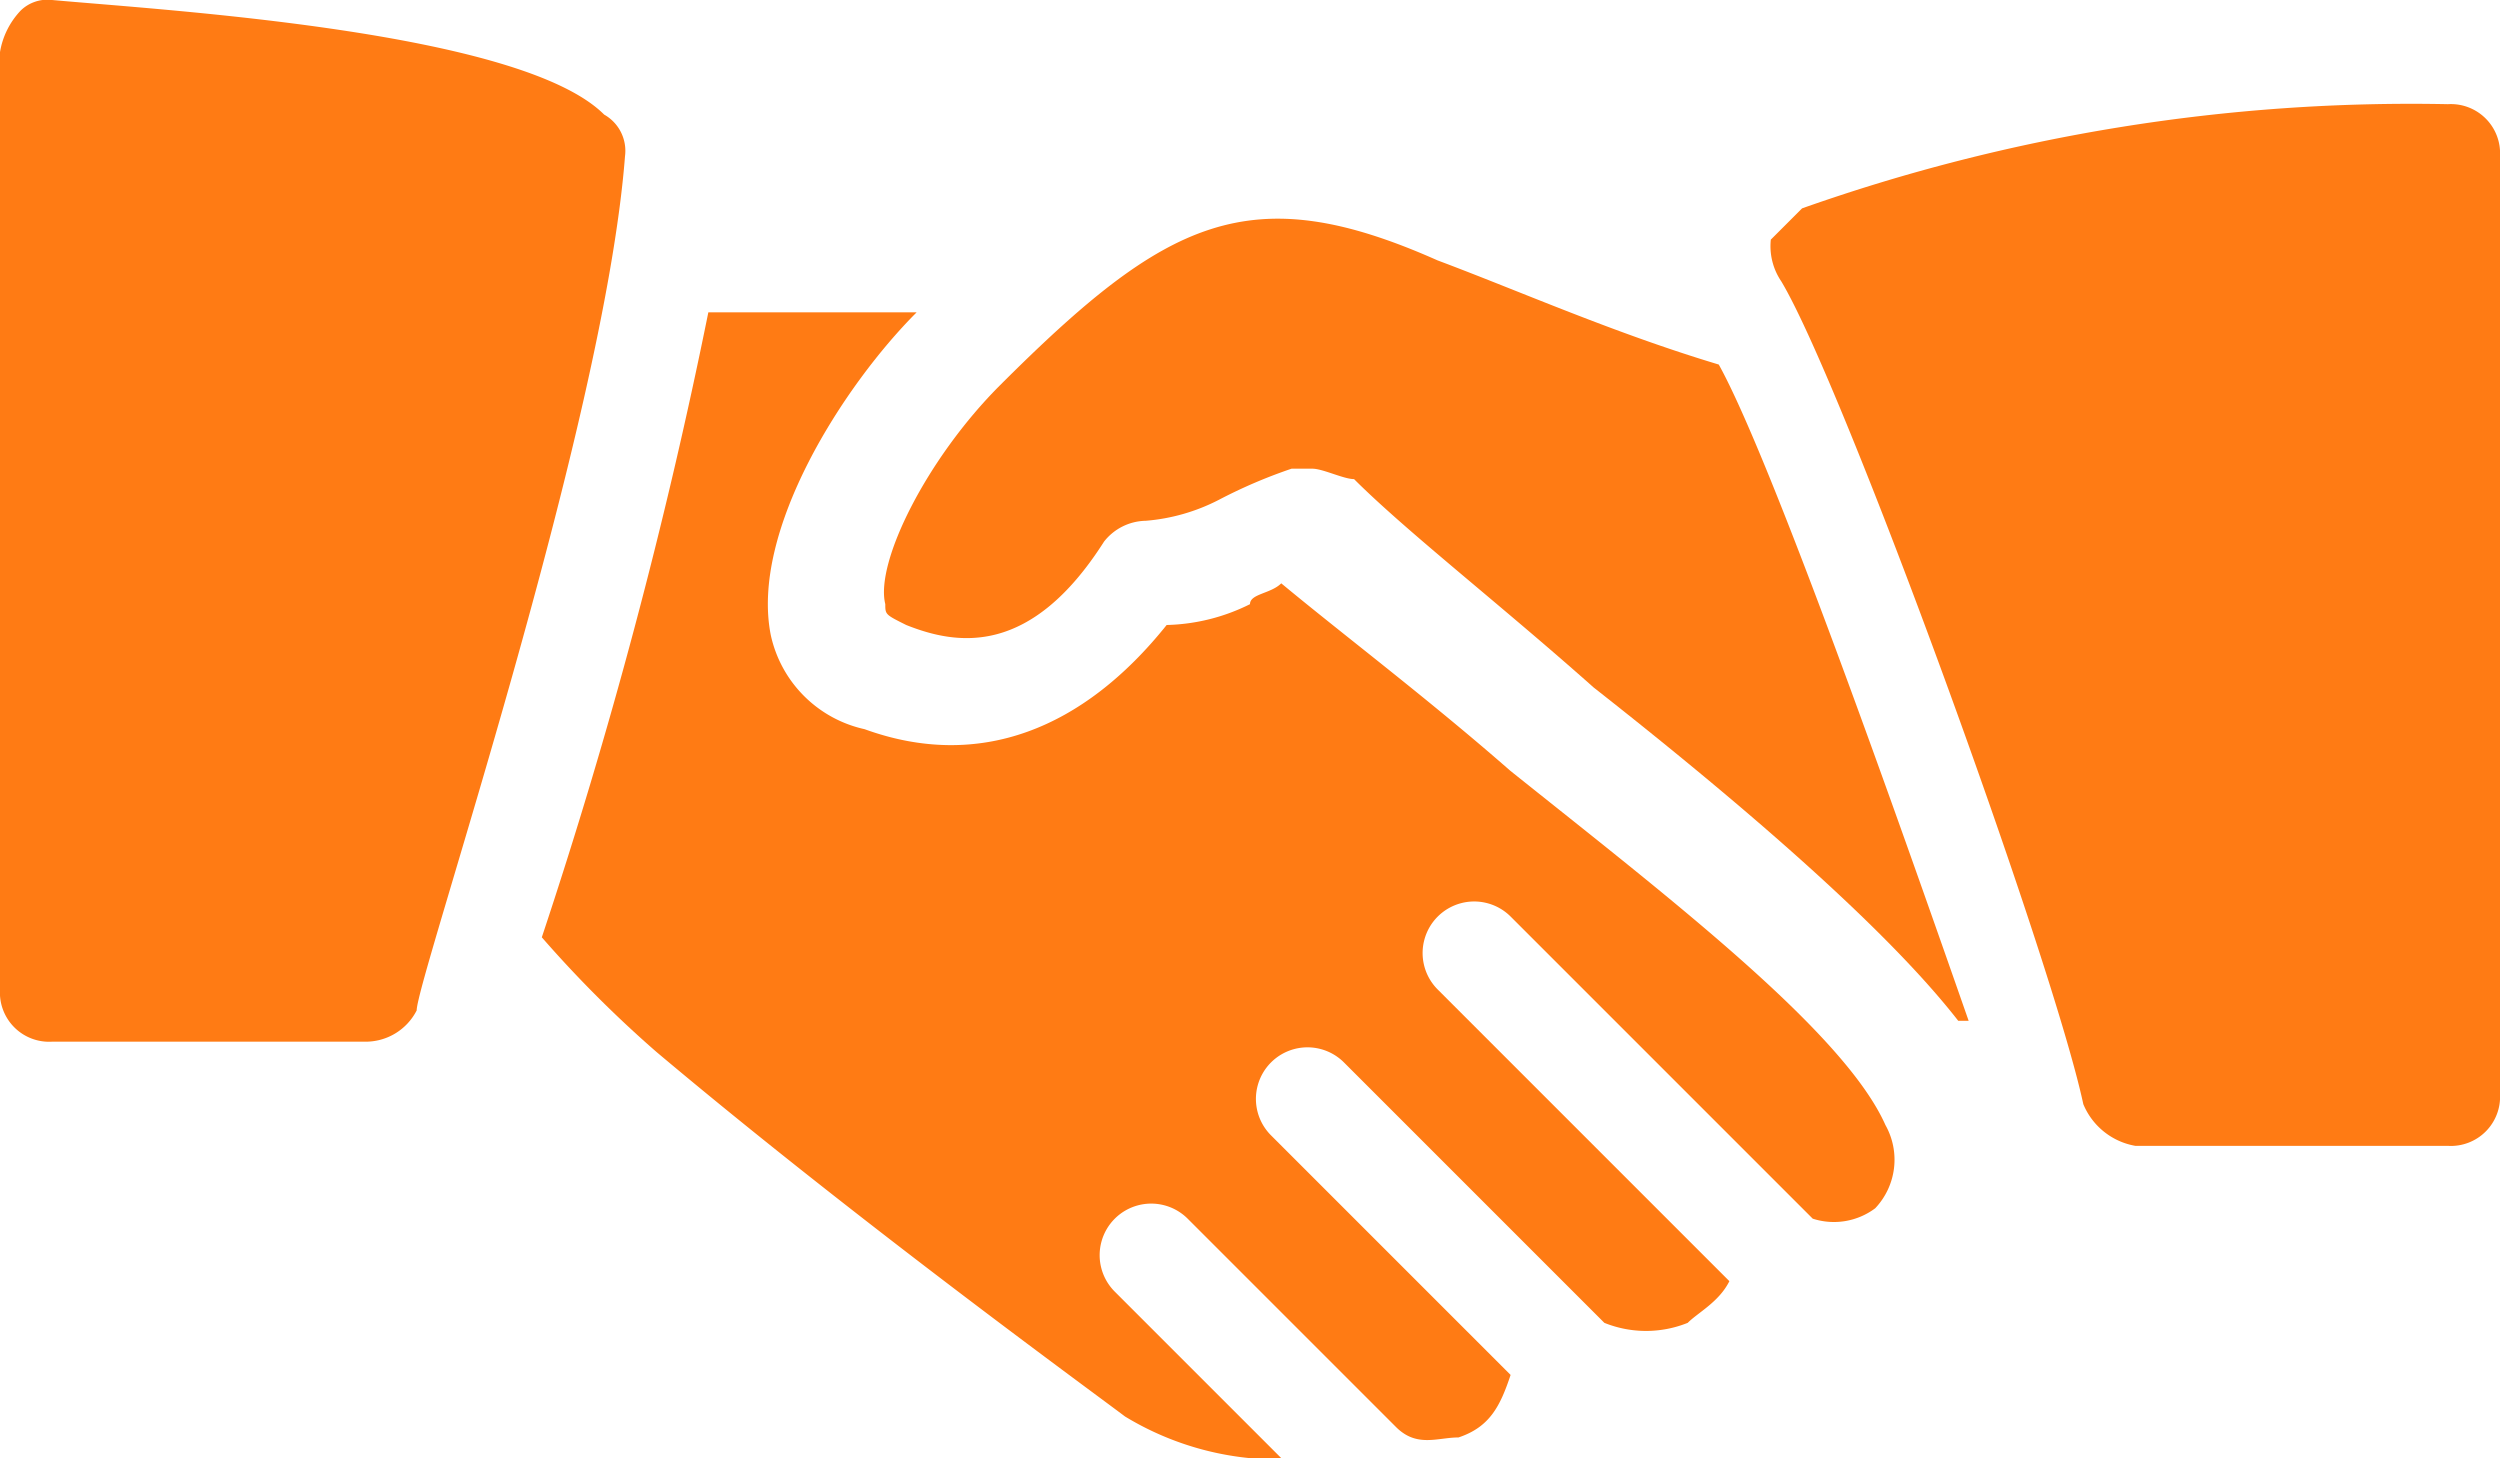 <svg xmlns="http://www.w3.org/2000/svg" width="64.552" height="37.656" viewBox="0 0 64.552 37.656">
  <g id="hand-shake" transform="translate(0 -106.666)">
    <g id="Group_30" data-name="Group 30" transform="translate(0 106.666)">
      <g id="Group_29" data-name="Group 29">
        <path id="Path_78" data-name="Path 78" d="M15.6,109.625c-2.152-2.152-11.3-2.69-14.255-2.959a.988.988,0,0,0-.807.269A2.04,2.04,0,0,0,0,108.011v24.207a1.271,1.271,0,0,0,1.345,1.345H9.414a1.479,1.479,0,0,0,1.345-.807c0-.807,4.841-15.062,5.379-22.055A1.074,1.074,0,0,0,15.6,109.625Z" transform="translate(0 -106.666)" fill="#ff7b14"/>
      </g>
    </g>
    <g id="Group_32" data-name="Group 32" transform="translate(22.828 112.314)">
      <g id="Group_31" data-name="Group 31">
        <path id="Path_79" data-name="Path 79" d="M202.613,155.232c-2.69-.807-5.11-1.883-7.262-2.69-4.841-2.152-6.993-1.076-11.3,3.228-1.883,1.883-3.228,4.573-2.959,5.648,0,.269,0,.269.538.538,1.345.538,3.228.807,5.11-2.152a1.4,1.4,0,0,1,1.076-.538,4.985,4.985,0,0,0,1.883-.538,13.111,13.111,0,0,1,1.883-.807h.538c.269,0,.807.269,1.076.269,1.345,1.345,3.766,3.228,6.186,5.38,3.766,2.959,7.531,6.186,9.414,8.607h.269C207.186,166.8,203.958,157.653,202.613,155.232Z" transform="translate(-181.061 -151.467)" fill="#ff7b14"/>
      </g>
    </g>
    <g id="Group_34" data-name="Group 34" transform="translate(45.724 109.356)">
      <g id="Group_33" data-name="Group 33">
        <path id="Path_80" data-name="Path 80" d="M380.149,128a47.167,47.167,0,0,0-16.676,2.69l-.807.807a1.617,1.617,0,0,0,.269,1.076c1.614,2.69,6.993,17.483,7.8,21.248a1.787,1.787,0,0,0,1.345,1.076h8.069a1.271,1.271,0,0,0,1.345-1.345V129.345A1.271,1.271,0,0,0,380.149,128Z" transform="translate(-362.666 -128)" fill="#ff7b14"/>
      </g>
    </g>
    <g id="Group_36" data-name="Group 36" transform="translate(13.986 114.735)">
      <g id="Group_35" data-name="Group 35">
        <path id="Path_81" data-name="Path 81" d="M145.631,191.647c-1.076-2.421-5.648-5.917-9.683-9.145-2.152-1.883-4.3-3.5-5.917-4.842-.269.269-.807.269-.807.538a5.068,5.068,0,0,1-2.152.538c-2.152,2.69-4.841,3.765-7.8,2.69A3.18,3.18,0,0,1,116.851,179c-.538-2.69,1.883-6.455,3.766-8.338h-5.379a137.128,137.128,0,0,1-4.3,16.138,30.408,30.408,0,0,0,2.959,2.959c5.11,4.3,11.028,8.607,12.1,9.414a7.645,7.645,0,0,0,3.228,1.076h.807l-4.3-4.3a1.331,1.331,0,1,1,1.883-1.883l5.379,5.379c.538.538,1.076.269,1.614.269.807-.269,1.076-.807,1.345-1.614l-6.186-6.186a1.331,1.331,0,0,1,1.883-1.883l6.724,6.724a2.877,2.877,0,0,0,2.152,0c.269-.269.807-.538,1.076-1.076l-7.531-7.531a1.331,1.331,0,0,1,1.883-1.883l7.8,7.8a1.779,1.779,0,0,0,1.614-.269A1.826,1.826,0,0,0,145.631,191.647Z" transform="translate(-110.934 -170.667)" fill="#ff7b14"/>
      </g>
    </g>
  </g>
</svg>
